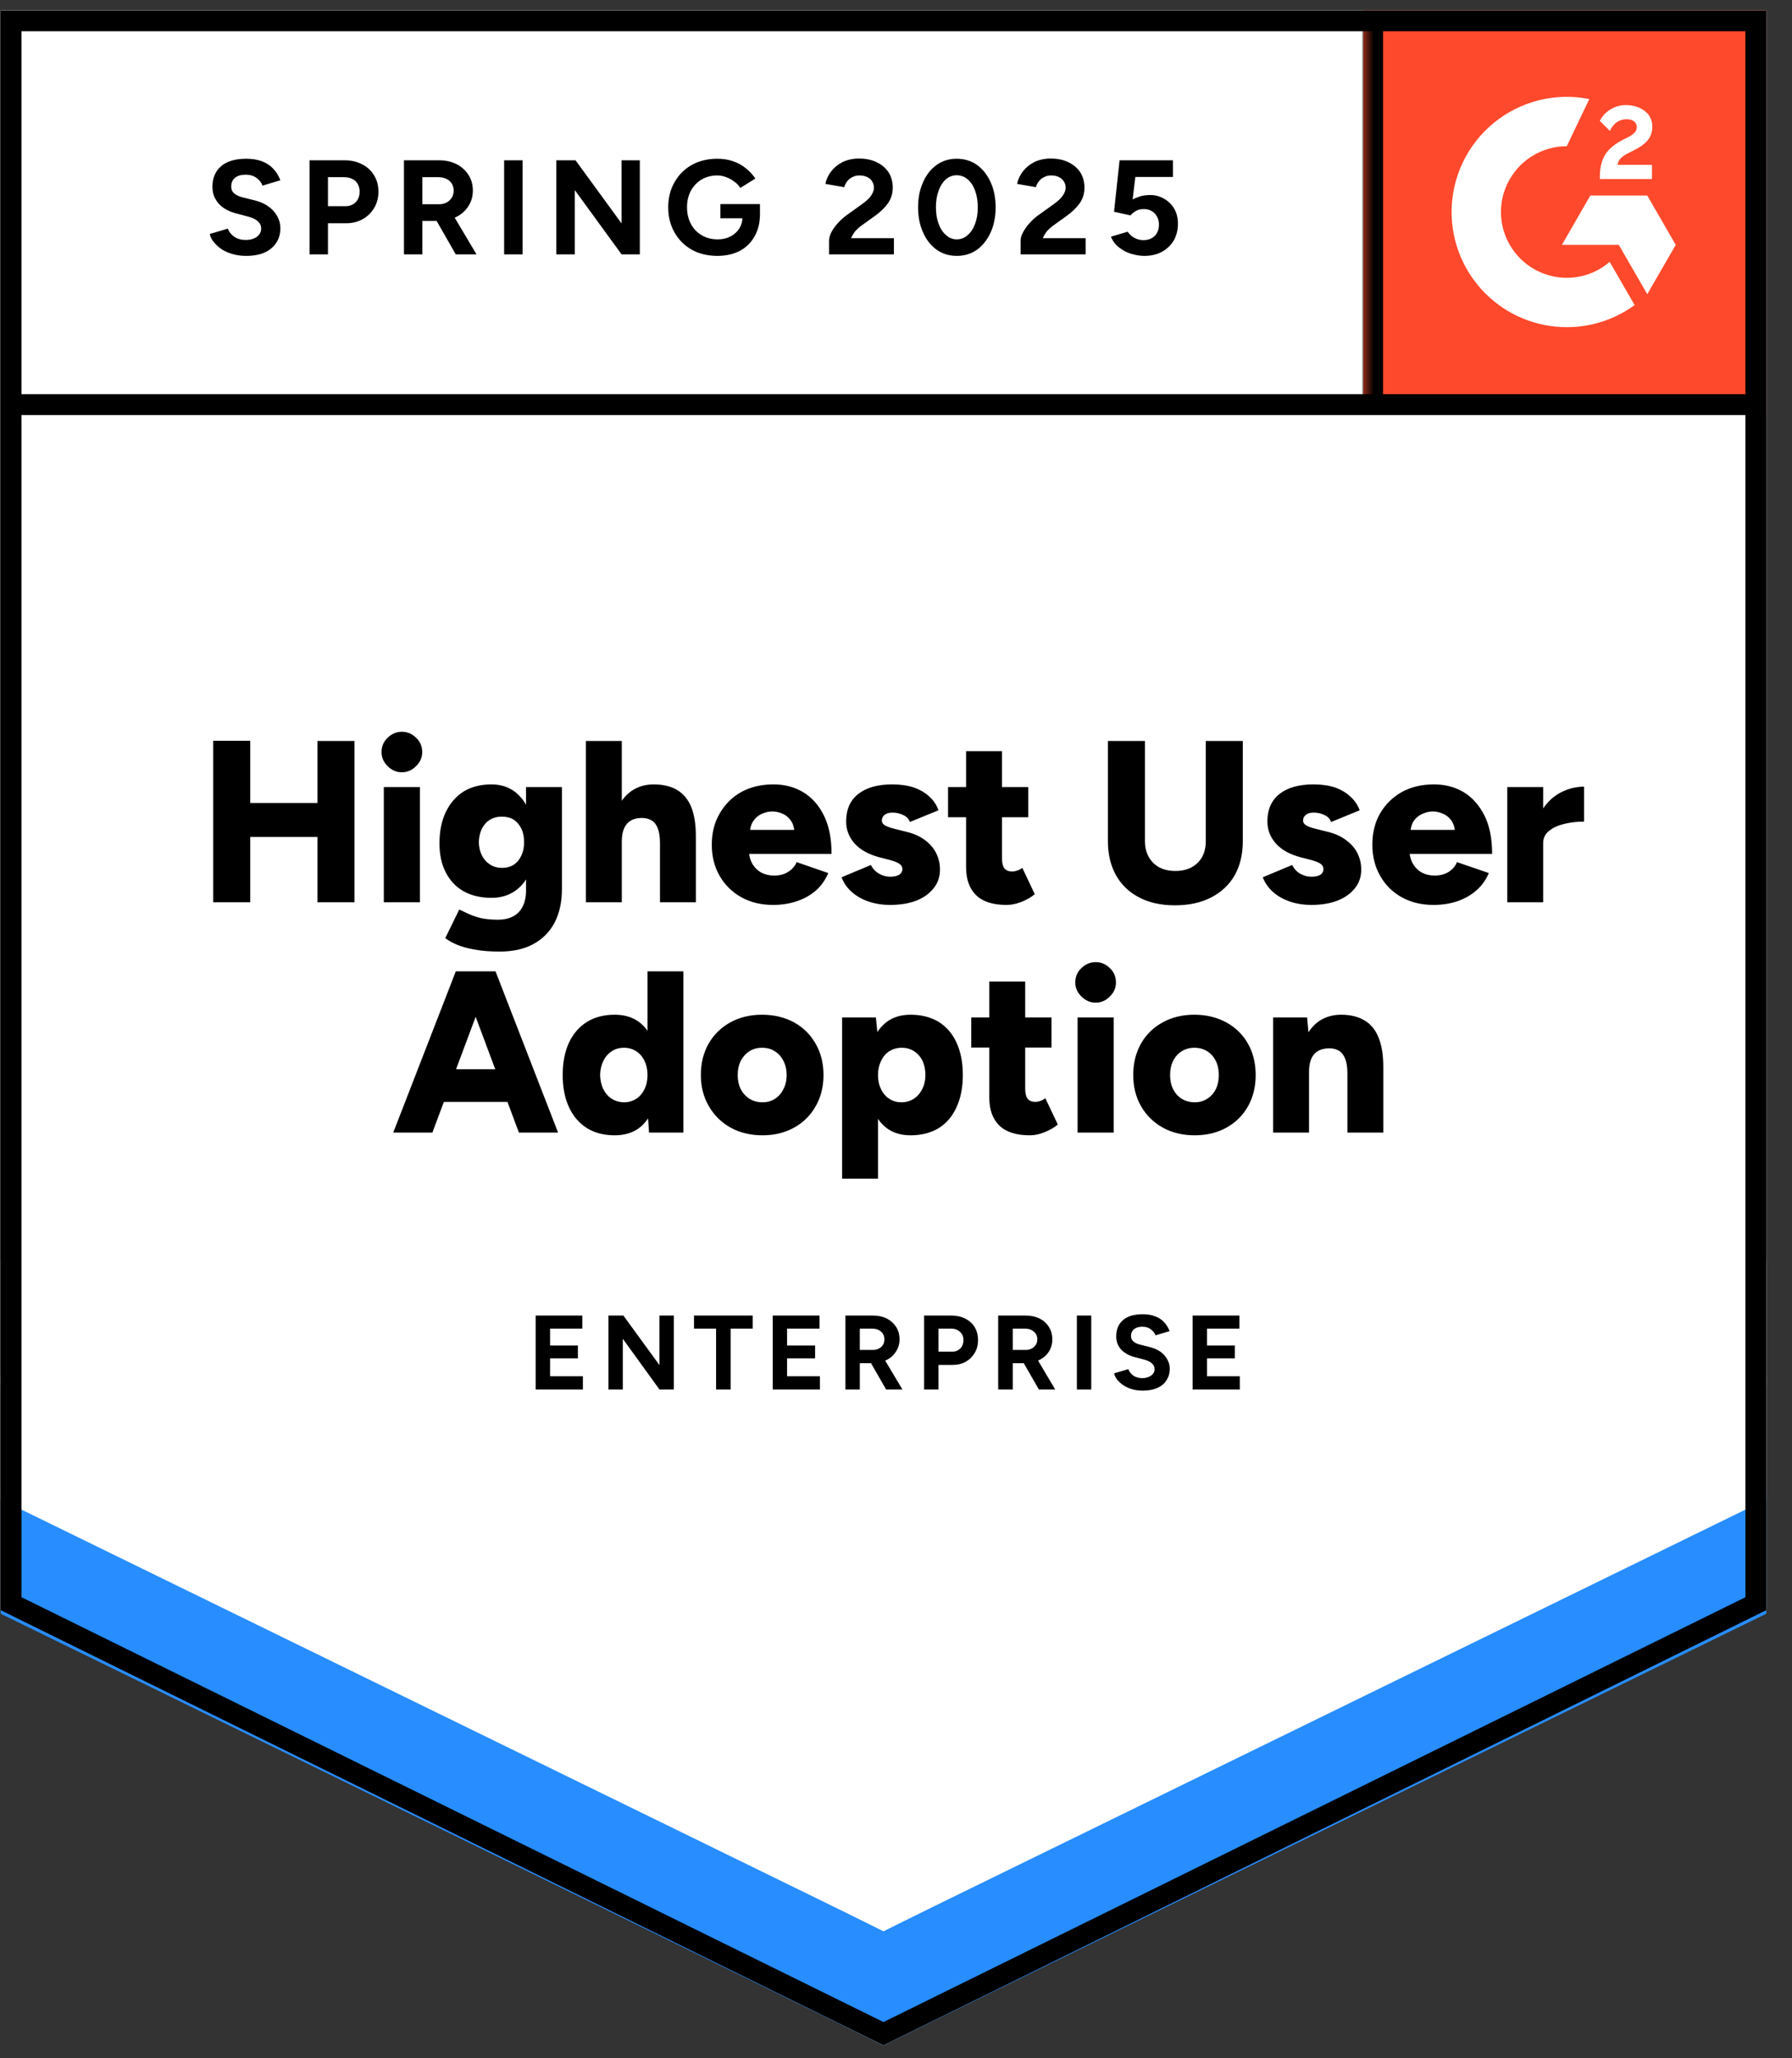 <svg width="135" height="155" viewBox="0 0 135 155" fill="none" xmlns="http://www.w3.org/2000/svg">
<rect x="0" y="0" width="135" height="155" fill="#333333" stroke="none"/>
<g clip-path="url(#clip0_14021_23584)">
<path d="M0.051 121.256L66.556 154.023L133.061 121.256V0.785H0.051V121.256Z" fill="white"/>
<path d="M0.051 121.256L66.556 154.023L133.061 121.256V0.785H0.051V121.256Z" fill="white"/>
<path d="M18.548 19.27C18.191 19.27 17.859 19.227 17.55 19.14C17.232 19.054 16.953 18.933 16.712 18.779C16.471 18.615 16.273 18.437 16.119 18.244C15.955 18.051 15.849 17.844 15.801 17.622L17.16 17.218C17.247 17.449 17.401 17.646 17.622 17.81C17.844 17.974 18.124 18.061 18.461 18.07C18.818 18.08 19.112 18.003 19.343 17.839C19.565 17.675 19.675 17.468 19.675 17.218C19.675 16.996 19.589 16.808 19.415 16.654C19.232 16.499 18.986 16.384 18.678 16.307L17.753 16.061C17.415 15.974 17.112 15.839 16.842 15.656C16.581 15.482 16.379 15.261 16.235 14.991C16.08 14.731 16.003 14.427 16.003 14.08C16.003 13.405 16.225 12.88 16.668 12.504C17.112 12.138 17.738 11.955 18.548 11.955C19.001 11.955 19.396 12.018 19.733 12.143C20.08 12.278 20.365 12.466 20.586 12.707C20.818 12.948 20.996 13.237 21.121 13.574L19.777 13.979C19.69 13.748 19.541 13.555 19.328 13.401C19.107 13.237 18.832 13.155 18.504 13.155C18.167 13.155 17.902 13.232 17.709 13.386C17.516 13.54 17.42 13.762 17.42 14.051C17.42 14.273 17.497 14.446 17.651 14.572C17.806 14.697 18.013 14.793 18.273 14.861L19.198 15.092C19.805 15.246 20.278 15.516 20.615 15.902C20.953 16.287 21.121 16.716 21.121 17.189C21.121 17.603 21.02 17.964 20.818 18.273C20.615 18.591 20.326 18.837 19.95 19.01C19.565 19.184 19.097 19.27 18.548 19.27ZM23.319 19.155V12.07H25.95C26.451 12.07 26.895 12.172 27.28 12.374C27.666 12.567 27.964 12.842 28.177 13.198C28.398 13.555 28.509 13.964 28.509 14.427C28.509 14.89 28.403 15.299 28.191 15.656C27.979 16.013 27.695 16.292 27.338 16.495C26.972 16.707 26.548 16.813 26.066 16.813H24.707V19.155H23.319ZM24.707 15.526H26.037C26.345 15.526 26.601 15.425 26.803 15.222C26.996 15.02 27.092 14.755 27.092 14.427C27.092 14.109 26.986 13.844 26.774 13.632C26.552 13.439 26.268 13.343 25.921 13.343H24.707V15.526ZM30.432 19.155V12.07H33.063C33.564 12.07 34.008 12.167 34.393 12.36C34.779 12.562 35.078 12.832 35.29 13.169C35.511 13.507 35.622 13.902 35.622 14.355C35.622 14.798 35.507 15.193 35.275 15.54C35.053 15.887 34.745 16.157 34.35 16.35C33.964 16.543 33.521 16.639 33.02 16.639H31.82V19.155H30.432ZM34.335 19.155L32.702 16.307L33.757 15.555L35.897 19.155H34.335ZM31.82 15.381H33.078C33.29 15.381 33.478 15.338 33.642 15.251C33.805 15.165 33.935 15.044 34.032 14.89C34.128 14.736 34.176 14.557 34.176 14.355C34.176 14.056 34.07 13.81 33.858 13.617C33.637 13.434 33.352 13.343 33.005 13.343H31.82V15.381ZM37.979 19.155V12.07H39.367V19.155H37.979ZM41.911 19.155V12.07H43.357L46.827 16.827V12.07H48.2V19.155H46.827L43.299 14.312V19.155H41.911ZM54.041 19.27C53.318 19.27 52.677 19.116 52.118 18.808C51.559 18.49 51.126 18.056 50.817 17.507C50.499 16.957 50.34 16.326 50.34 15.613C50.34 14.899 50.499 14.268 50.817 13.719C51.126 13.169 51.559 12.736 52.118 12.418C52.677 12.109 53.318 11.955 54.041 11.955C54.475 11.955 54.87 12.018 55.227 12.143C55.593 12.268 55.916 12.446 56.195 12.678C56.475 12.899 56.711 13.155 56.904 13.444L55.776 14.152C55.66 13.969 55.506 13.81 55.313 13.675C55.13 13.531 54.928 13.42 54.706 13.343C54.484 13.256 54.263 13.213 54.041 13.213C53.598 13.213 53.203 13.314 52.856 13.516C52.509 13.728 52.239 14.013 52.046 14.369C51.853 14.726 51.757 15.14 51.757 15.613C51.757 16.075 51.853 16.49 52.046 16.856C52.239 17.222 52.509 17.507 52.856 17.709C53.203 17.921 53.607 18.027 54.07 18.027C54.427 18.027 54.745 17.955 55.024 17.81C55.304 17.666 55.526 17.468 55.689 17.218C55.853 16.957 55.935 16.658 55.935 16.321L57.251 16.119C57.251 16.784 57.111 17.352 56.831 17.825C56.562 18.297 56.186 18.658 55.704 18.909C55.222 19.15 54.668 19.27 54.041 19.27ZM54.273 16.437V15.367H57.251V16.22L56.499 16.437H54.273ZM62.456 19.155V18.128C62.456 17.936 62.513 17.724 62.629 17.492C62.754 17.251 62.923 17.015 63.135 16.784C63.357 16.543 63.612 16.321 63.901 16.119L64.971 15.352C65.116 15.246 65.255 15.131 65.39 15.005C65.525 14.88 65.631 14.74 65.708 14.586C65.795 14.432 65.838 14.287 65.838 14.152C65.838 13.969 65.795 13.81 65.708 13.675C65.631 13.531 65.511 13.42 65.347 13.343C65.183 13.256 64.981 13.213 64.74 13.213C64.537 13.213 64.359 13.256 64.205 13.343C64.051 13.42 63.92 13.526 63.815 13.661C63.718 13.796 63.646 13.94 63.598 14.095L62.181 13.849C62.248 13.511 62.393 13.198 62.614 12.909C62.836 12.62 63.125 12.384 63.482 12.201C63.848 12.027 64.258 11.94 64.711 11.94C65.241 11.94 65.694 12.037 66.07 12.23C66.446 12.413 66.74 12.668 66.952 12.996C67.154 13.323 67.255 13.704 67.255 14.138C67.255 14.572 67.135 14.962 66.894 15.309C66.653 15.646 66.325 15.964 65.911 16.263L64.942 16.957C64.749 17.092 64.581 17.241 64.436 17.405C64.301 17.569 64.195 17.748 64.118 17.94H67.342V19.155H62.456ZM72.084 19.27C71.506 19.27 71 19.116 70.566 18.808C70.123 18.49 69.781 18.056 69.54 17.507C69.289 16.957 69.164 16.326 69.164 15.613C69.164 14.899 69.289 14.268 69.54 13.719C69.781 13.169 70.123 12.736 70.566 12.418C71 12.109 71.501 11.955 72.07 11.955C72.648 11.955 73.159 12.109 73.602 12.418C74.036 12.736 74.378 13.169 74.629 13.719C74.879 14.268 75.005 14.899 75.005 15.613C75.005 16.326 74.879 16.957 74.629 17.507C74.378 18.056 74.036 18.49 73.602 18.808C73.159 19.116 72.653 19.27 72.084 19.27ZM72.084 18.027C72.383 18.027 72.653 17.921 72.894 17.709C73.135 17.507 73.323 17.222 73.458 16.856C73.593 16.499 73.66 16.085 73.66 15.613C73.66 15.14 73.593 14.721 73.458 14.355C73.323 13.989 73.135 13.704 72.894 13.502C72.653 13.299 72.378 13.198 72.07 13.198C71.771 13.198 71.501 13.299 71.26 13.502C71.029 13.704 70.846 13.989 70.711 14.355C70.576 14.721 70.508 15.14 70.508 15.613C70.508 16.085 70.576 16.499 70.711 16.856C70.846 17.222 71.034 17.507 71.275 17.709C71.506 17.921 71.776 18.027 72.084 18.027ZM76.884 19.155V18.128C76.884 17.936 76.947 17.724 77.072 17.492C77.197 17.251 77.366 17.015 77.578 16.784C77.79 16.543 78.046 16.321 78.344 16.119L79.414 15.352C79.559 15.246 79.699 15.131 79.834 15.005C79.959 14.88 80.065 14.74 80.152 14.586C80.238 14.432 80.282 14.287 80.282 14.152C80.282 13.969 80.238 13.81 80.152 13.675C80.065 13.531 79.944 13.42 79.79 13.343C79.626 13.256 79.424 13.213 79.183 13.213C78.981 13.213 78.802 13.256 78.648 13.343C78.484 13.42 78.354 13.526 78.258 13.661C78.152 13.796 78.079 13.94 78.041 14.095L76.624 13.849C76.691 13.511 76.836 13.198 77.058 12.909C77.279 12.62 77.569 12.384 77.925 12.201C78.291 12.027 78.701 11.94 79.154 11.94C79.684 11.94 80.137 12.037 80.513 12.23C80.889 12.413 81.183 12.668 81.395 12.996C81.597 13.323 81.698 13.704 81.698 14.138C81.698 14.572 81.578 14.962 81.337 15.309C81.096 15.646 80.768 15.964 80.354 16.263L79.385 16.957C79.192 17.092 79.024 17.241 78.879 17.405C78.744 17.569 78.638 17.748 78.561 17.94H81.785V19.155H76.884ZM86.209 19.27C85.891 19.27 85.559 19.217 85.212 19.111C84.874 19.005 84.571 18.846 84.301 18.634C84.021 18.413 83.819 18.143 83.694 17.825L84.951 17.449C85.106 17.671 85.284 17.829 85.486 17.926C85.689 18.032 85.906 18.085 86.137 18.085C86.484 18.085 86.768 17.979 86.99 17.767C87.202 17.555 87.308 17.27 87.308 16.914C87.308 16.576 87.202 16.297 86.99 16.075C86.778 15.854 86.499 15.743 86.151 15.743C85.939 15.743 85.747 15.791 85.573 15.887C85.4 15.984 85.265 16.095 85.168 16.22L83.925 15.945L84.344 12.07H88.364V13.328H85.53L85.327 15.02C85.51 14.924 85.713 14.842 85.935 14.774C86.156 14.716 86.397 14.687 86.657 14.687C87.043 14.687 87.395 14.784 87.713 14.976C88.031 15.16 88.282 15.41 88.465 15.728C88.648 16.046 88.739 16.418 88.739 16.842C88.739 17.323 88.633 17.748 88.421 18.114C88.2 18.48 87.901 18.764 87.525 18.967C87.149 19.169 86.71 19.27 86.209 19.27Z" fill="black"/>
<path d="M23.913 67.945V55.801H26.703V67.945H23.913ZM16.062 67.945V55.787H18.853V67.945H16.062ZM18.043 63.029V60.471H25.402V63.029H18.043ZM28.915 67.945V59.271H31.633V67.945H28.915ZM30.274 58.158C29.869 58.158 29.513 58.004 29.204 57.695C28.896 57.396 28.742 57.045 28.742 56.64C28.742 56.206 28.896 55.845 29.204 55.556C29.513 55.257 29.869 55.107 30.274 55.107C30.689 55.107 31.045 55.257 31.344 55.556C31.653 55.845 31.807 56.206 31.807 56.64C31.807 57.045 31.653 57.396 31.344 57.695C31.045 58.004 30.689 58.158 30.274 58.158ZM37.648 71.66C36.944 71.66 36.327 71.612 35.797 71.515C35.277 71.429 34.828 71.308 34.453 71.154C34.086 71 33.783 70.831 33.542 70.648L34.597 68.494C34.78 68.581 34.997 68.682 35.248 68.798C35.508 68.923 35.821 69.034 36.188 69.13C36.563 69.217 37.012 69.26 37.532 69.26C37.937 69.26 38.298 69.183 38.616 69.029C38.934 68.875 39.18 68.634 39.354 68.306C39.537 67.969 39.628 67.554 39.628 67.063V59.271H42.332V66.962C42.332 67.925 42.149 68.764 41.783 69.477C41.407 70.181 40.872 70.72 40.178 71.096C39.484 71.472 38.641 71.66 37.648 71.66ZM37.026 67.612C36.216 67.612 35.518 67.448 34.93 67.121C34.351 66.793 33.903 66.321 33.585 65.704C33.267 65.097 33.108 64.369 33.108 63.521C33.108 62.596 33.267 61.806 33.585 61.15C33.903 60.485 34.351 59.97 34.93 59.603C35.518 59.247 36.216 59.069 37.026 59.069C37.691 59.069 38.269 59.247 38.761 59.603C39.252 59.97 39.633 60.49 39.903 61.165C40.173 61.83 40.308 62.634 40.308 63.579C40.308 64.408 40.173 65.121 39.903 65.718C39.633 66.326 39.252 66.793 38.761 67.121C38.269 67.448 37.691 67.612 37.026 67.612ZM37.821 65.357C38.168 65.357 38.467 65.275 38.718 65.111C38.968 64.938 39.156 64.707 39.281 64.417C39.416 64.128 39.484 63.8 39.484 63.434C39.484 63.039 39.416 62.697 39.281 62.408C39.137 62.119 38.944 61.892 38.703 61.728C38.453 61.574 38.154 61.497 37.807 61.497C37.469 61.497 37.171 61.574 36.91 61.728C36.65 61.892 36.448 62.119 36.303 62.408C36.159 62.697 36.081 63.039 36.072 63.434C36.081 63.8 36.159 64.128 36.303 64.417C36.448 64.707 36.655 64.938 36.925 65.111C37.185 65.275 37.484 65.357 37.821 65.357ZM44.139 67.945V55.801H46.843V67.945H44.139ZM49.72 67.945V63.507H52.423V67.945H49.72ZM49.72 63.507C49.72 63.044 49.667 62.678 49.561 62.408C49.464 62.128 49.315 61.926 49.113 61.801C48.92 61.675 48.688 61.608 48.419 61.598C47.898 61.589 47.508 61.728 47.248 62.018C46.978 62.316 46.843 62.764 46.843 63.362H46.033C46.033 62.447 46.168 61.671 46.438 61.035C46.717 60.389 47.098 59.897 47.58 59.56C48.062 59.232 48.616 59.069 49.243 59.069C49.946 59.069 50.534 59.208 51.007 59.488C51.479 59.767 51.835 60.196 52.076 60.774C52.308 61.353 52.423 62.095 52.423 63.001V63.507H49.72ZM58.235 68.147C57.339 68.147 56.544 67.954 55.85 67.569C55.156 67.183 54.611 66.648 54.216 65.964C53.821 65.28 53.623 64.495 53.623 63.608C53.623 62.702 53.826 61.912 54.231 61.237C54.626 60.553 55.17 60.018 55.864 59.632C56.558 59.256 57.363 59.069 58.279 59.069C59.098 59.069 59.835 59.261 60.491 59.647C61.156 60.042 61.681 60.63 62.067 61.41C62.452 62.181 62.645 63.145 62.645 64.302H56.124L56.414 63.969C56.414 64.364 56.496 64.711 56.659 65.01C56.823 65.309 57.05 65.54 57.339 65.704C57.628 65.858 57.951 65.935 58.308 65.935C58.741 65.935 59.103 65.839 59.392 65.646C59.691 65.453 59.898 65.213 60.014 64.923L62.399 65.747C62.168 66.287 61.845 66.735 61.431 67.092C61.006 67.448 60.52 67.713 59.97 67.887C59.431 68.06 58.852 68.147 58.235 68.147ZM56.486 62.842L56.211 62.495H60.1L59.855 62.842C59.855 62.417 59.768 62.075 59.594 61.815C59.421 61.565 59.209 61.386 58.958 61.28C58.698 61.165 58.443 61.107 58.192 61.107C57.932 61.107 57.672 61.165 57.411 61.28C57.151 61.386 56.934 61.565 56.761 61.815C56.578 62.075 56.486 62.417 56.486 62.842ZM67.055 68.147C66.486 68.147 65.956 68.065 65.464 67.901C64.973 67.737 64.549 67.501 64.192 67.193C63.835 66.885 63.57 66.509 63.397 66.065L65.609 65.14C65.763 65.439 65.975 65.661 66.245 65.805C66.505 65.95 66.775 66.022 67.055 66.022C67.344 66.022 67.57 65.974 67.734 65.877C67.898 65.771 67.98 65.632 67.98 65.458C67.98 65.275 67.893 65.13 67.719 65.025C67.556 64.928 67.315 64.837 66.997 64.75L66.259 64.562C65.45 64.35 64.828 64.008 64.394 63.535C63.961 63.054 63.744 62.495 63.744 61.859C63.744 60.962 64.047 60.273 64.654 59.791C65.271 59.309 66.124 59.069 67.213 59.069C67.821 59.069 68.361 59.146 68.833 59.3C69.305 59.464 69.7 59.695 70.018 59.994C70.336 60.283 70.563 60.625 70.698 61.02L68.544 61.902C68.466 61.671 68.303 61.497 68.052 61.382C67.801 61.256 67.527 61.194 67.228 61.194C66.977 61.194 66.78 61.251 66.635 61.367C66.5 61.473 66.433 61.618 66.433 61.801C66.433 61.945 66.515 62.066 66.679 62.162C66.852 62.258 67.098 62.345 67.416 62.422L68.341 62.654C68.881 62.789 69.339 63.001 69.715 63.29C70.081 63.569 70.356 63.897 70.539 64.273C70.722 64.649 70.813 65.053 70.813 65.487C70.813 66.027 70.654 66.494 70.336 66.889C70.018 67.294 69.58 67.607 69.021 67.829C68.452 68.041 67.797 68.147 67.055 68.147ZM75.83 68.147C74.799 68.147 74.033 67.901 73.531 67.41C73.03 66.918 72.78 66.22 72.78 65.314V56.568H75.483V64.634C75.483 64.981 75.546 65.237 75.671 65.4C75.806 65.555 76.004 65.632 76.264 65.632C76.37 65.632 76.49 65.608 76.625 65.559C76.77 65.511 76.9 65.444 77.016 65.357L77.956 67.338C77.676 67.569 77.343 67.762 76.958 67.916C76.563 68.07 76.187 68.147 75.83 68.147ZM71.421 61.541V59.271H77.464V61.541H71.421ZM88.51 68.176C87.469 68.176 86.572 67.978 85.82 67.583C85.059 67.188 84.476 66.629 84.071 65.906C83.666 65.183 83.464 64.326 83.464 63.333V55.801H86.254V63.333C86.254 63.796 86.35 64.196 86.543 64.533C86.726 64.861 86.987 65.121 87.324 65.314C87.671 65.497 88.081 65.588 88.553 65.588C89.016 65.588 89.42 65.497 89.767 65.314C90.114 65.121 90.379 64.861 90.562 64.533C90.746 64.196 90.837 63.796 90.837 63.333V55.801H93.627V63.333C93.627 64.326 93.425 65.183 93.02 65.906C92.606 66.629 92.013 67.188 91.242 67.583C90.481 67.978 89.57 68.176 88.51 68.176ZM98.789 68.147C98.22 68.147 97.69 68.065 97.199 67.901C96.707 67.737 96.283 67.501 95.926 67.193C95.57 66.885 95.305 66.509 95.131 66.065L97.343 65.14C97.497 65.439 97.705 65.661 97.965 65.805C98.235 65.95 98.509 66.022 98.789 66.022C99.078 66.022 99.305 65.974 99.468 65.877C99.623 65.771 99.7 65.632 99.7 65.458C99.7 65.275 99.618 65.13 99.454 65.025C99.29 64.928 99.049 64.837 98.731 64.75L97.994 64.562C97.184 64.35 96.562 64.008 96.129 63.535C95.695 63.054 95.478 62.495 95.478 61.859C95.478 60.962 95.782 60.273 96.389 59.791C97.006 59.309 97.859 59.069 98.948 59.069C99.555 59.069 100.095 59.146 100.567 59.3C101.03 59.464 101.42 59.695 101.738 59.994C102.056 60.283 102.288 60.625 102.432 61.02L100.278 61.902C100.201 61.671 100.037 61.497 99.787 61.382C99.536 61.256 99.261 61.194 98.962 61.194C98.702 61.194 98.505 61.251 98.37 61.367C98.235 61.473 98.167 61.618 98.167 61.801C98.167 61.945 98.249 62.066 98.413 62.162C98.577 62.258 98.823 62.345 99.15 62.422L100.076 62.654C100.615 62.789 101.068 63.001 101.435 63.29C101.811 63.569 102.09 63.897 102.273 64.273C102.456 64.649 102.548 65.053 102.548 65.487C102.548 66.027 102.389 66.494 102.071 66.889C101.753 67.294 101.309 67.607 100.741 67.829C100.182 68.041 99.531 68.147 98.789 68.147ZM107.998 68.147C107.092 68.147 106.292 67.954 105.598 67.569C104.904 67.183 104.365 66.648 103.979 65.964C103.584 65.28 103.386 64.495 103.386 63.608C103.386 62.702 103.584 61.912 103.979 61.237C104.384 60.553 104.933 60.018 105.627 59.632C106.321 59.256 107.121 59.069 108.027 59.069C108.856 59.069 109.598 59.261 110.254 59.647C110.909 60.042 111.434 60.63 111.83 61.41C112.215 62.181 112.408 63.145 112.408 64.302H105.888L106.177 63.969C106.177 64.364 106.259 64.711 106.423 65.01C106.586 65.309 106.813 65.54 107.102 65.704C107.391 65.858 107.714 65.935 108.071 65.935C108.495 65.935 108.856 65.839 109.155 65.646C109.444 65.453 109.647 65.213 109.762 64.923L112.162 65.747C111.931 66.287 111.603 66.735 111.179 67.092C110.755 67.448 110.273 67.713 109.733 67.887C109.194 68.06 108.615 68.147 107.998 68.147ZM106.249 62.842L105.974 62.495H109.849L109.618 62.842C109.618 62.417 109.531 62.075 109.357 61.815C109.184 61.565 108.967 61.386 108.707 61.28C108.456 61.165 108.201 61.107 107.941 61.107C107.69 61.107 107.435 61.165 107.174 61.28C106.914 61.386 106.692 61.565 106.509 61.815C106.336 62.075 106.249 62.417 106.249 62.842ZM115.545 63.449C115.545 62.514 115.733 61.733 116.109 61.107C116.485 60.48 116.957 60.013 117.526 59.705C118.104 59.396 118.707 59.242 119.333 59.242V61.873C118.793 61.873 118.292 61.931 117.83 62.047C117.357 62.162 116.977 62.34 116.687 62.581C116.398 62.813 116.254 63.116 116.254 63.492L115.545 63.449ZM113.55 67.945V59.271H116.254V67.945H113.55ZM39.093 85.292L34.554 73.149H37.33L42.043 85.292H39.093ZM29.624 85.292L34.337 73.149H37.113L32.573 85.292H29.624ZM31.85 82.979V80.522H39.845V82.979H31.85ZM48.896 85.292L48.78 83.673V73.149H51.484V85.292H48.896ZM46.308 85.495C45.498 85.495 44.804 85.317 44.226 84.96C43.638 84.594 43.185 84.068 42.867 83.384C42.549 82.7 42.39 81.89 42.39 80.956C42.39 80.011 42.549 79.197 42.867 78.512C43.185 77.838 43.638 77.317 44.226 76.951C44.804 76.594 45.498 76.416 46.308 76.416C47.031 76.416 47.638 76.594 48.13 76.951C48.621 77.317 48.987 77.838 49.228 78.512C49.469 79.197 49.59 80.011 49.59 80.956C49.59 81.89 49.469 82.7 49.228 83.384C48.987 84.068 48.621 84.594 48.13 84.96C47.638 85.317 47.031 85.495 46.308 85.495ZM47.031 83.008C47.358 83.008 47.657 82.922 47.927 82.748C48.197 82.575 48.404 82.334 48.549 82.025C48.703 81.717 48.78 81.36 48.78 80.956C48.78 80.551 48.703 80.194 48.549 79.886C48.404 79.577 48.197 79.336 47.927 79.163C47.657 78.989 47.349 78.903 47.002 78.903C46.655 78.903 46.351 78.989 46.091 79.163C45.821 79.336 45.609 79.577 45.455 79.886C45.301 80.194 45.219 80.551 45.209 80.956C45.219 81.36 45.301 81.717 45.455 82.025C45.609 82.334 45.821 82.575 46.091 82.748C46.37 82.922 46.684 83.008 47.031 83.008ZM57.455 85.495C56.539 85.495 55.734 85.302 55.04 84.916C54.346 84.531 53.802 83.996 53.407 83.312C53.002 82.628 52.799 81.842 52.799 80.956C52.799 80.069 52.992 79.283 53.378 78.599C53.773 77.915 54.317 77.38 55.011 76.994C55.715 76.609 56.51 76.416 57.397 76.416C58.312 76.416 59.122 76.609 59.826 76.994C60.52 77.38 61.059 77.915 61.445 78.599C61.84 79.283 62.038 80.069 62.038 80.956C62.038 81.842 61.84 82.628 61.445 83.312C61.059 83.996 60.52 84.531 59.826 84.916C59.132 85.302 58.341 85.495 57.455 85.495ZM57.455 83.008C57.802 83.008 58.11 82.922 58.38 82.748C58.65 82.575 58.862 82.334 59.016 82.025C59.18 81.717 59.262 81.36 59.262 80.956C59.262 80.551 59.18 80.194 59.016 79.886C58.862 79.577 58.645 79.336 58.365 79.163C58.096 78.989 57.778 78.903 57.411 78.903C57.055 78.903 56.736 78.989 56.457 79.163C56.187 79.336 55.97 79.577 55.806 79.886C55.652 80.194 55.575 80.551 55.575 80.956C55.575 81.36 55.652 81.717 55.806 82.025C55.97 82.334 56.192 82.575 56.471 82.748C56.751 82.922 57.079 83.008 57.455 83.008ZM63.44 88.762V76.619H65.985L66.144 78.209V88.762H63.44ZM68.601 85.495C67.888 85.495 67.291 85.317 66.809 84.96C66.317 84.594 65.951 84.068 65.71 83.384C65.469 82.7 65.349 81.89 65.349 80.956C65.349 80.011 65.469 79.197 65.71 78.512C65.951 77.838 66.317 77.317 66.809 76.951C67.291 76.594 67.888 76.416 68.601 76.416C69.411 76.416 70.115 76.594 70.712 76.951C71.3 77.317 71.748 77.838 72.057 78.512C72.375 79.197 72.534 80.011 72.534 80.956C72.534 81.89 72.375 82.7 72.057 83.384C71.748 84.068 71.3 84.594 70.712 84.96C70.115 85.317 69.411 85.495 68.601 85.495ZM67.907 83.008C68.254 83.008 68.563 82.922 68.833 82.748C69.103 82.575 69.315 82.334 69.469 82.025C69.633 81.717 69.715 81.36 69.715 80.956C69.715 80.551 69.642 80.194 69.498 79.886C69.344 79.577 69.132 79.336 68.862 79.163C68.592 78.989 68.283 78.903 67.936 78.903C67.589 78.903 67.276 78.989 66.997 79.163C66.727 79.336 66.519 79.582 66.375 79.9C66.221 80.209 66.144 80.56 66.144 80.956C66.144 81.36 66.221 81.717 66.375 82.025C66.519 82.334 66.727 82.575 66.997 82.748C67.257 82.922 67.561 83.008 67.907 83.008ZM77.58 85.495C76.548 85.495 75.782 85.249 75.281 84.757C74.78 84.266 74.529 83.567 74.529 82.661V73.915H77.233V81.982C77.233 82.329 77.295 82.584 77.421 82.748C77.546 82.902 77.743 82.979 78.013 82.979C78.119 82.979 78.24 82.955 78.375 82.907C78.51 82.859 78.635 82.791 78.751 82.705L79.69 84.685C79.411 84.916 79.078 85.109 78.693 85.263C78.307 85.418 77.936 85.495 77.58 85.495ZM73.17 78.888V76.619H79.213V78.888H73.17ZM81.18 85.292V76.619H83.898V85.292H81.18ZM82.538 75.505C82.134 75.505 81.777 75.351 81.469 75.043C81.16 74.744 81.006 74.392 81.006 73.987C81.006 73.554 81.16 73.192 81.469 72.903C81.777 72.605 82.134 72.455 82.538 72.455C82.953 72.455 83.31 72.605 83.608 72.903C83.917 73.192 84.071 73.554 84.071 73.987C84.071 74.392 83.917 74.744 83.608 75.043C83.31 75.351 82.953 75.505 82.538 75.505ZM90.013 85.495C89.097 85.495 88.293 85.302 87.599 84.916C86.905 84.531 86.36 83.996 85.965 83.312C85.57 82.628 85.372 81.842 85.372 80.956C85.372 80.069 85.565 79.283 85.951 78.599C86.336 77.915 86.881 77.38 87.584 76.994C88.278 76.609 89.073 76.416 89.97 76.416C90.876 76.416 91.681 76.609 92.384 76.994C93.088 77.38 93.632 77.915 94.018 78.599C94.403 79.283 94.596 80.069 94.596 80.956C94.596 81.842 94.403 82.628 94.018 83.312C93.632 83.996 93.093 84.531 92.399 84.916C91.705 85.302 90.909 85.495 90.013 85.495ZM90.013 83.008C90.36 83.008 90.668 82.922 90.938 82.748C91.218 82.575 91.435 82.334 91.589 82.025C91.743 81.717 91.82 81.36 91.82 80.956C91.82 80.551 91.743 80.194 91.589 79.886C91.435 79.577 91.218 79.336 90.938 79.163C90.659 78.989 90.341 78.903 89.984 78.903C89.628 78.903 89.309 78.989 89.03 79.163C88.751 79.336 88.534 79.577 88.379 79.886C88.225 80.194 88.148 80.551 88.148 80.956C88.148 81.36 88.225 81.717 88.379 82.025C88.534 82.334 88.751 82.575 89.03 82.748C89.319 82.922 89.647 83.008 90.013 83.008ZM95.912 85.292V76.619H98.471L98.615 78.209V85.292H95.912ZM101.507 85.292V80.854H104.21V85.292H101.507ZM101.507 80.854C101.507 80.392 101.454 80.025 101.348 79.756C101.242 79.476 101.092 79.274 100.9 79.148C100.707 79.023 100.476 78.956 100.206 78.946C99.685 78.936 99.29 79.076 99.02 79.365C98.75 79.664 98.615 80.112 98.615 80.71H97.806C97.806 79.794 97.945 79.018 98.225 78.382C98.505 77.737 98.88 77.245 99.353 76.908C99.835 76.58 100.394 76.416 101.03 76.416C101.724 76.416 102.307 76.556 102.779 76.835C103.261 77.115 103.618 77.544 103.849 78.122C104.09 78.7 104.21 79.442 104.21 80.348V80.854H101.507Z" fill="black"/>
<path d="M40.355 104.637V99.07H43.869V100.054H41.44V101.326H43.536V102.294H41.44V103.639H43.912V104.637H40.355ZM45.835 104.637V99.07H46.963L49.681 102.801V99.07H50.765V104.637H49.681L46.919 100.82V104.637H45.835ZM53.946 104.637V100.054H52.283V99.07H56.707V100.054H55.044V104.637H53.946ZM58.211 104.637V99.07H61.738V100.054H59.295V101.326H61.406V102.294H59.295V103.639H61.767V104.637H58.211ZM63.69 104.637V99.07H65.757C66.153 99.07 66.5 99.143 66.798 99.287C67.097 99.442 67.333 99.654 67.507 99.923C67.68 100.193 67.767 100.507 67.767 100.863C67.767 101.21 67.675 101.519 67.492 101.788C67.319 102.068 67.078 102.28 66.769 102.425C66.461 102.579 66.109 102.656 65.714 102.656H64.774V104.637H63.69ZM66.755 104.637L65.468 102.396L66.292 101.803L67.984 104.637H66.755ZM64.774 101.658H65.772C65.936 101.658 66.08 101.625 66.206 101.557C66.341 101.49 66.447 101.393 66.524 101.268C66.591 101.152 66.625 101.017 66.625 100.863C66.625 100.622 66.543 100.429 66.379 100.285C66.206 100.131 65.984 100.054 65.714 100.054H64.774V101.658ZM69.618 104.637V99.07H71.685C72.071 99.07 72.418 99.148 72.726 99.302C73.025 99.456 73.261 99.673 73.434 99.952C73.598 100.232 73.68 100.555 73.68 100.921C73.68 101.278 73.598 101.596 73.434 101.875C73.271 102.155 73.049 102.376 72.769 102.54C72.48 102.704 72.148 102.786 71.772 102.786H70.702V104.637H69.618ZM70.702 101.788H71.743C71.984 101.788 72.186 101.707 72.35 101.543C72.504 101.379 72.582 101.172 72.582 100.921C72.582 100.661 72.495 100.454 72.321 100.299C72.148 100.135 71.926 100.054 71.656 100.054H70.702V101.788ZM75.198 104.637V99.07H77.266C77.661 99.07 78.008 99.143 78.307 99.287C78.615 99.442 78.851 99.654 79.015 99.923C79.189 100.193 79.275 100.507 79.275 100.863C79.275 101.21 79.189 101.519 79.015 101.788C78.832 102.068 78.586 102.28 78.278 102.425C77.969 102.579 77.622 102.656 77.237 102.656H76.297V104.637H75.198ZM78.263 104.637L76.977 102.396L77.815 101.803L79.492 104.637H78.263ZM76.297 101.658H77.28C77.444 101.658 77.589 101.625 77.714 101.557C77.849 101.49 77.955 101.393 78.032 101.268C78.109 101.152 78.148 101.017 78.148 100.863C78.148 100.622 78.061 100.429 77.887 100.285C77.714 100.131 77.492 100.054 77.222 100.054H76.297V101.658ZM81.126 104.637V99.07H82.21V104.637H81.126ZM86.085 104.723C85.805 104.723 85.545 104.69 85.304 104.622C85.063 104.555 84.846 104.458 84.654 104.333C84.461 104.208 84.302 104.068 84.177 103.914C84.051 103.76 83.969 103.596 83.931 103.422L85.001 103.104C85.068 103.287 85.189 103.446 85.362 103.581C85.535 103.707 85.757 103.774 86.027 103.784C86.306 103.784 86.533 103.721 86.707 103.596C86.89 103.47 86.981 103.307 86.981 103.104C86.981 102.931 86.909 102.781 86.764 102.656C86.629 102.54 86.437 102.449 86.186 102.381L85.463 102.193C85.193 102.126 84.957 102.02 84.755 101.875C84.543 101.74 84.379 101.567 84.263 101.355C84.147 101.152 84.09 100.911 84.09 100.632C84.09 100.111 84.263 99.702 84.61 99.403C84.957 99.114 85.449 98.969 86.085 98.969C86.442 98.969 86.755 99.022 87.025 99.128C87.294 99.225 87.516 99.369 87.69 99.562C87.873 99.755 88.013 99.981 88.109 100.242L87.053 100.56C86.986 100.386 86.87 100.237 86.707 100.111C86.533 99.977 86.316 99.909 86.056 99.909C85.796 99.909 85.588 99.972 85.434 100.097C85.28 100.222 85.203 100.396 85.203 100.617C85.203 100.791 85.266 100.926 85.391 101.022C85.507 101.128 85.666 101.205 85.868 101.254L86.605 101.441C87.087 101.557 87.458 101.764 87.719 102.063C87.988 102.372 88.123 102.709 88.123 103.075C88.123 103.403 88.041 103.692 87.878 103.943C87.723 104.193 87.492 104.386 87.184 104.521C86.885 104.656 86.519 104.723 86.085 104.723ZM89.844 104.637V99.07H93.371V100.054H90.928V101.326H93.025V102.294H90.928V103.639H93.4V104.637H89.844Z" fill="black"/>
<path d="M102.699 0.785H133.06V31.143H102.699V0.785Z" fill="#FF492C"/>
<mask id="mask0_14021_23584" style="mask-type:luminance" maskUnits="userSpaceOnUse" x="102" y="0" width="32" height="32">
<path d="M102.699 0.785H133.06V31.143H102.699V0.785Z" fill="white"/>
</mask>
<g mask="url(#mask0_14021_23584)">
<path fill-rule="evenodd" clip-rule="evenodd" d="M124.45 12.412H121.857C121.928 12.005 122.178 11.778 122.687 11.521L123.165 11.278C124.02 10.84 124.475 10.347 124.475 9.543C124.484 9.31 124.435 9.079 124.332 8.87C124.229 8.661 124.076 8.481 123.887 8.346C123.502 8.057 123.032 7.915 122.491 7.915C122.073 7.911 121.661 8.028 121.307 8.252C120.968 8.453 120.695 8.75 120.524 9.105L121.276 9.855C121.566 9.268 121.99 8.979 122.546 8.979C123.016 8.979 123.307 9.222 123.307 9.558C123.307 9.839 123.165 10.074 122.624 10.347L122.319 10.496C121.653 10.833 121.19 11.216 120.924 11.652C120.657 12.083 120.524 12.639 120.524 13.303V13.483H124.45V12.413V12.412ZM124.096 14.725H119.808L117.664 18.44H121.952L124.096 22.156L126.242 18.44L124.096 14.725Z" fill="white"/>
<path fill-rule="evenodd" clip-rule="evenodd" d="M118.033 20.921C116.719 20.919 115.458 20.397 114.529 19.468C113.599 18.539 113.076 17.279 113.074 15.965C113.076 14.651 113.6 13.392 114.529 12.463C115.459 11.534 116.719 11.012 118.033 11.011L119.73 7.46C118.472 7.209 117.173 7.24 115.928 7.55C114.683 7.861 113.523 8.445 112.53 9.258C111.538 10.072 110.738 11.095 110.189 12.255C109.64 13.415 109.356 14.682 109.355 15.965C109.356 17.104 109.58 18.232 110.016 19.285C110.453 20.337 111.092 21.293 111.898 22.098C112.704 22.904 113.66 23.542 114.713 23.978C115.765 24.414 116.894 24.638 118.033 24.637C119.87 24.64 121.66 24.058 123.144 22.975L121.264 19.719C120.366 20.495 119.219 20.921 118.033 20.921Z" fill="white"/>
<path d="M103.406 1.75V30.471" stroke="black" stroke-width="1.569"/>
</g>
<path d="M0.051 121.524V112.127L66.556 145.438L133.061 112.127V121.524L66.556 154.022L0.051 121.524Z" fill="#288DFF"/>
<path d="M0.051 112.918V103.521L66.556 136.831L133.061 103.521V112.918L66.556 145.416L0.051 112.918Z" fill="white"/>
<path d="M0.051 104.338V94.941L66.556 128.253L133.061 94.941V104.338L66.556 136.836L0.051 104.338Z" fill="white"/>
<path d="M132.446 30.471H0.954M132.276 120.769L66.556 153.148L0.836 120.769V1.57H132.276V120.769Z" stroke="black" stroke-width="1.569"/>
</g>
<defs>
<clipPath id="clip0_14021_23584">
<rect width="134.456" height="154.684" fill="white"/>
</clipPath>
</defs>
</svg>
